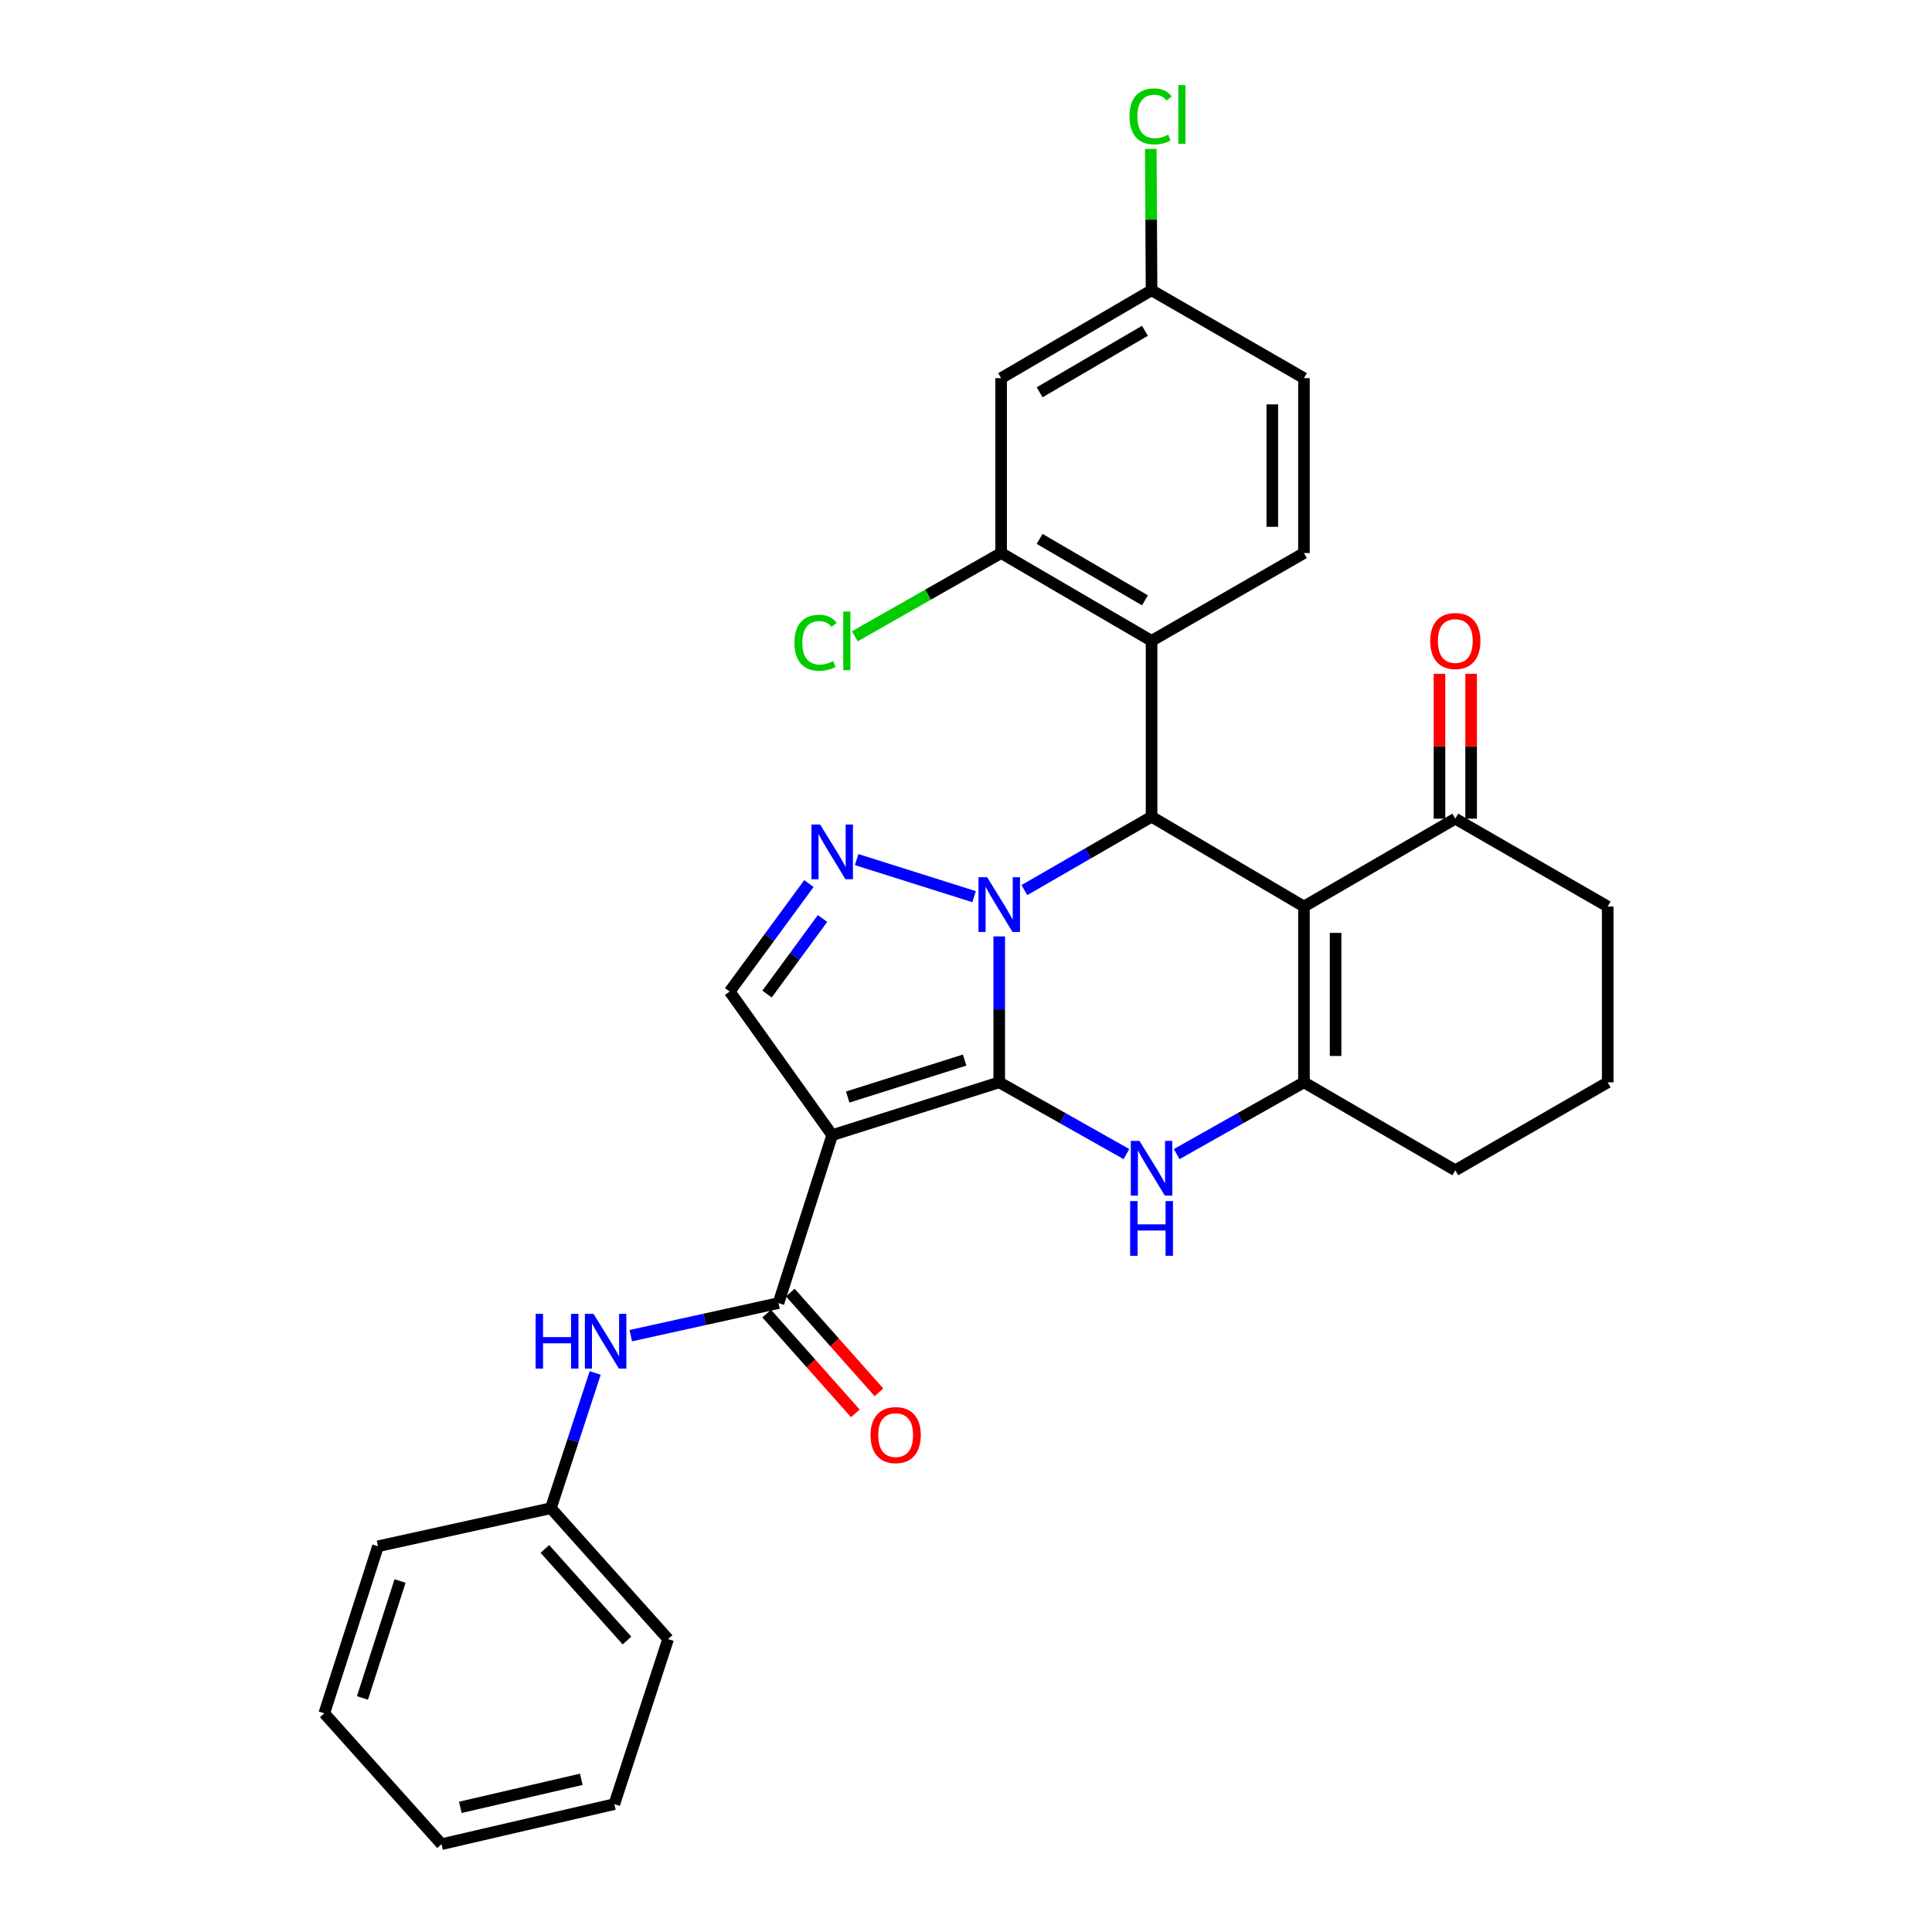 <?xml version='1.0' encoding='iso-8859-1'?>
<svg version='1.1' baseProfile='full'
              xmlns='http://www.w3.org/2000/svg'
                      xmlns:rdkit='http://www.rdkit.org/xml'
                      xmlns:xlink='http://www.w3.org/1999/xlink'
                  xml:space='preserve'
width='1000px' height='1000px' viewBox='0 0 1000 1000'>
<!-- END OF HEADER -->
<rect style='opacity:1.0;fill:#FFFFFF;stroke:none' width='1000' height='1000' x='0' y='0'> </rect>
<path class='bond-0' d='M 517.202,560.215 L 517.202,522.447' style='fill:none;fill-rule:evenodd;stroke:#000000;stroke-width:6px;stroke-linecap:butt;stroke-linejoin:miter;stroke-opacity:1' />
<path class='bond-0' d='M 517.202,522.447 L 517.202,484.679' style='fill:none;fill-rule:evenodd;stroke:#0000FF;stroke-width:6px;stroke-linecap:butt;stroke-linejoin:miter;stroke-opacity:1' />
<path class='bond-1' d='M 517.202,560.215 L 430.737,587.542' style='fill:none;fill-rule:evenodd;stroke:#000000;stroke-width:6px;stroke-linecap:butt;stroke-linejoin:miter;stroke-opacity:1' />
<path class='bond-1' d='M 499.298,548.701 L 438.772,567.83' style='fill:none;fill-rule:evenodd;stroke:#000000;stroke-width:6px;stroke-linecap:butt;stroke-linejoin:miter;stroke-opacity:1' />
<path class='bond-4' d='M 517.202,560.215 L 550.122,578.785' style='fill:none;fill-rule:evenodd;stroke:#000000;stroke-width:6px;stroke-linecap:butt;stroke-linejoin:miter;stroke-opacity:1' />
<path class='bond-4' d='M 550.122,578.785 L 583.042,597.355' style='fill:none;fill-rule:evenodd;stroke:#0000FF;stroke-width:6px;stroke-linecap:butt;stroke-linejoin:miter;stroke-opacity:1' />
<path class='bond-3' d='M 530.218,460.71 L 563.131,441.722' style='fill:none;fill-rule:evenodd;stroke:#0000FF;stroke-width:6px;stroke-linecap:butt;stroke-linejoin:miter;stroke-opacity:1' />
<path class='bond-3' d='M 563.131,441.722 L 596.045,422.734' style='fill:none;fill-rule:evenodd;stroke:#000000;stroke-width:6px;stroke-linecap:butt;stroke-linejoin:miter;stroke-opacity:1' />
<path class='bond-5' d='M 504.195,464.113 L 443.402,444.926' style='fill:none;fill-rule:evenodd;stroke:#0000FF;stroke-width:6px;stroke-linecap:butt;stroke-linejoin:miter;stroke-opacity:1' />
<path class='bond-7' d='M 430.737,587.542 L 402.946,674.472' style='fill:none;fill-rule:evenodd;stroke:#000000;stroke-width:6px;stroke-linecap:butt;stroke-linejoin:miter;stroke-opacity:1' />
<path class='bond-9' d='M 430.737,587.542 L 377.675,513.221' style='fill:none;fill-rule:evenodd;stroke:#000000;stroke-width:6px;stroke-linecap:butt;stroke-linejoin:miter;stroke-opacity:1' />
<path class='bond-2' d='M 674.923,469.219 L 674.923,560.215' style='fill:none;fill-rule:evenodd;stroke:#000000;stroke-width:6px;stroke-linecap:butt;stroke-linejoin:miter;stroke-opacity:1' />
<path class='bond-2' d='M 691.298,482.869 L 691.298,546.566' style='fill:none;fill-rule:evenodd;stroke:#000000;stroke-width:6px;stroke-linecap:butt;stroke-linejoin:miter;stroke-opacity:1' />
<path class='bond-11' d='M 674.923,469.219 L 753.265,423.744' style='fill:none;fill-rule:evenodd;stroke:#000000;stroke-width:6px;stroke-linecap:butt;stroke-linejoin:miter;stroke-opacity:1' />
<path class='bond-31' d='M 674.923,469.219 L 596.045,422.734' style='fill:none;fill-rule:evenodd;stroke:#000000;stroke-width:6px;stroke-linecap:butt;stroke-linejoin:miter;stroke-opacity:1' />
<path class='bond-8' d='M 596.045,422.734 L 596.045,331.702' style='fill:none;fill-rule:evenodd;stroke:#000000;stroke-width:6px;stroke-linecap:butt;stroke-linejoin:miter;stroke-opacity:1' />
<path class='bond-6' d='M 609.048,597.358 L 641.986,578.786' style='fill:none;fill-rule:evenodd;stroke:#0000FF;stroke-width:6px;stroke-linecap:butt;stroke-linejoin:miter;stroke-opacity:1' />
<path class='bond-6' d='M 641.986,578.786 L 674.923,560.215' style='fill:none;fill-rule:evenodd;stroke:#000000;stroke-width:6px;stroke-linecap:butt;stroke-linejoin:miter;stroke-opacity:1' />
<path class='bond-30' d='M 418.698,457.33 L 398.186,485.275' style='fill:none;fill-rule:evenodd;stroke:#0000FF;stroke-width:6px;stroke-linecap:butt;stroke-linejoin:miter;stroke-opacity:1' />
<path class='bond-30' d='M 398.186,485.275 L 377.675,513.221' style='fill:none;fill-rule:evenodd;stroke:#000000;stroke-width:6px;stroke-linecap:butt;stroke-linejoin:miter;stroke-opacity:1' />
<path class='bond-30' d='M 425.745,475.402 L 411.386,494.964' style='fill:none;fill-rule:evenodd;stroke:#0000FF;stroke-width:6px;stroke-linecap:butt;stroke-linejoin:miter;stroke-opacity:1' />
<path class='bond-30' d='M 411.386,494.964 L 397.028,514.526' style='fill:none;fill-rule:evenodd;stroke:#000000;stroke-width:6px;stroke-linecap:butt;stroke-linejoin:miter;stroke-opacity:1' />
<path class='bond-19' d='M 674.923,560.215 L 753.265,605.736' style='fill:none;fill-rule:evenodd;stroke:#000000;stroke-width:6px;stroke-linecap:butt;stroke-linejoin:miter;stroke-opacity:1' />
<path class='bond-12' d='M 402.946,674.472 L 364.718,682.904' style='fill:none;fill-rule:evenodd;stroke:#000000;stroke-width:6px;stroke-linecap:butt;stroke-linejoin:miter;stroke-opacity:1' />
<path class='bond-12' d='M 364.718,682.904 L 326.491,691.337' style='fill:none;fill-rule:evenodd;stroke:#0000FF;stroke-width:6px;stroke-linecap:butt;stroke-linejoin:miter;stroke-opacity:1' />
<path class='bond-15' d='M 396.826,679.91 L 419.773,705.731' style='fill:none;fill-rule:evenodd;stroke:#000000;stroke-width:6px;stroke-linecap:butt;stroke-linejoin:miter;stroke-opacity:1' />
<path class='bond-15' d='M 419.773,705.731 L 442.72,731.552' style='fill:none;fill-rule:evenodd;stroke:#FF0000;stroke-width:6px;stroke-linecap:butt;stroke-linejoin:miter;stroke-opacity:1' />
<path class='bond-15' d='M 409.065,669.033 L 432.013,694.854' style='fill:none;fill-rule:evenodd;stroke:#000000;stroke-width:6px;stroke-linecap:butt;stroke-linejoin:miter;stroke-opacity:1' />
<path class='bond-15' d='M 432.013,694.854 L 454.96,720.675' style='fill:none;fill-rule:evenodd;stroke:#FF0000;stroke-width:6px;stroke-linecap:butt;stroke-linejoin:miter;stroke-opacity:1' />
<path class='bond-10' d='M 596.045,331.702 L 518.176,286.254' style='fill:none;fill-rule:evenodd;stroke:#000000;stroke-width:6px;stroke-linecap:butt;stroke-linejoin:miter;stroke-opacity:1' />
<path class='bond-10' d='M 592.618,310.743 L 538.11,278.93' style='fill:none;fill-rule:evenodd;stroke:#000000;stroke-width:6px;stroke-linecap:butt;stroke-linejoin:miter;stroke-opacity:1' />
<path class='bond-13' d='M 596.045,331.702 L 674.923,286.254' style='fill:none;fill-rule:evenodd;stroke:#000000;stroke-width:6px;stroke-linecap:butt;stroke-linejoin:miter;stroke-opacity:1' />
<path class='bond-14' d='M 518.176,286.254 L 518.176,195.731' style='fill:none;fill-rule:evenodd;stroke:#000000;stroke-width:6px;stroke-linecap:butt;stroke-linejoin:miter;stroke-opacity:1' />
<path class='bond-18' d='M 518.176,286.254 L 480.318,307.801' style='fill:none;fill-rule:evenodd;stroke:#000000;stroke-width:6px;stroke-linecap:butt;stroke-linejoin:miter;stroke-opacity:1' />
<path class='bond-18' d='M 480.318,307.801 L 442.46,329.348' style='fill:none;fill-rule:evenodd;stroke:#00CC00;stroke-width:6px;stroke-linecap:butt;stroke-linejoin:miter;stroke-opacity:1' />
<path class='bond-16' d='M 761.453,423.744 L 761.453,386.254' style='fill:none;fill-rule:evenodd;stroke:#000000;stroke-width:6px;stroke-linecap:butt;stroke-linejoin:miter;stroke-opacity:1' />
<path class='bond-16' d='M 761.453,386.254 L 761.453,348.763' style='fill:none;fill-rule:evenodd;stroke:#FF0000;stroke-width:6px;stroke-linecap:butt;stroke-linejoin:miter;stroke-opacity:1' />
<path class='bond-16' d='M 745.078,423.744 L 745.078,386.254' style='fill:none;fill-rule:evenodd;stroke:#000000;stroke-width:6px;stroke-linecap:butt;stroke-linejoin:miter;stroke-opacity:1' />
<path class='bond-16' d='M 745.078,386.254 L 745.078,348.763' style='fill:none;fill-rule:evenodd;stroke:#FF0000;stroke-width:6px;stroke-linecap:butt;stroke-linejoin:miter;stroke-opacity:1' />
<path class='bond-32' d='M 753.265,423.744 L 832.144,469.219' style='fill:none;fill-rule:evenodd;stroke:#000000;stroke-width:6px;stroke-linecap:butt;stroke-linejoin:miter;stroke-opacity:1' />
<path class='bond-20' d='M 308.074,710.646 L 296.603,745.643' style='fill:none;fill-rule:evenodd;stroke:#0000FF;stroke-width:6px;stroke-linecap:butt;stroke-linejoin:miter;stroke-opacity:1' />
<path class='bond-20' d='M 296.603,745.643 L 285.132,780.641' style='fill:none;fill-rule:evenodd;stroke:#000000;stroke-width:6px;stroke-linecap:butt;stroke-linejoin:miter;stroke-opacity:1' />
<path class='bond-21' d='M 674.923,286.254 L 674.923,195.731' style='fill:none;fill-rule:evenodd;stroke:#000000;stroke-width:6px;stroke-linecap:butt;stroke-linejoin:miter;stroke-opacity:1' />
<path class='bond-21' d='M 658.549,272.676 L 658.549,209.31' style='fill:none;fill-rule:evenodd;stroke:#000000;stroke-width:6px;stroke-linecap:butt;stroke-linejoin:miter;stroke-opacity:1' />
<path class='bond-33' d='M 518.176,195.731 L 596.045,150.247' style='fill:none;fill-rule:evenodd;stroke:#000000;stroke-width:6px;stroke-linecap:butt;stroke-linejoin:miter;stroke-opacity:1' />
<path class='bond-33' d='M 538.115,203.048 L 592.623,171.209' style='fill:none;fill-rule:evenodd;stroke:#000000;stroke-width:6px;stroke-linecap:butt;stroke-linejoin:miter;stroke-opacity:1' />
<path class='bond-17' d='M 596.045,150.247 L 674.923,195.731' style='fill:none;fill-rule:evenodd;stroke:#000000;stroke-width:6px;stroke-linecap:butt;stroke-linejoin:miter;stroke-opacity:1' />
<path class='bond-22' d='M 596.045,150.247 L 595.843,113.657' style='fill:none;fill-rule:evenodd;stroke:#000000;stroke-width:6px;stroke-linecap:butt;stroke-linejoin:miter;stroke-opacity:1' />
<path class='bond-22' d='M 595.843,113.657 L 595.642,77.066' style='fill:none;fill-rule:evenodd;stroke:#00CC00;stroke-width:6px;stroke-linecap:butt;stroke-linejoin:miter;stroke-opacity:1' />
<path class='bond-24' d='M 753.265,605.736 L 832.144,560.215' style='fill:none;fill-rule:evenodd;stroke:#000000;stroke-width:6px;stroke-linecap:butt;stroke-linejoin:miter;stroke-opacity:1' />
<path class='bond-25' d='M 285.132,780.641 L 345.817,848.376' style='fill:none;fill-rule:evenodd;stroke:#000000;stroke-width:6px;stroke-linecap:butt;stroke-linejoin:miter;stroke-opacity:1' />
<path class='bond-25' d='M 282.039,801.728 L 324.519,849.142' style='fill:none;fill-rule:evenodd;stroke:#000000;stroke-width:6px;stroke-linecap:butt;stroke-linejoin:miter;stroke-opacity:1' />
<path class='bond-26' d='M 285.132,780.641 L 195.647,800.345' style='fill:none;fill-rule:evenodd;stroke:#000000;stroke-width:6px;stroke-linecap:butt;stroke-linejoin:miter;stroke-opacity:1' />
<path class='bond-23' d='M 832.144,469.219 L 832.144,560.215' style='fill:none;fill-rule:evenodd;stroke:#000000;stroke-width:6px;stroke-linecap:butt;stroke-linejoin:miter;stroke-opacity:1' />
<path class='bond-28' d='M 345.817,848.376 L 317.99,933.805' style='fill:none;fill-rule:evenodd;stroke:#000000;stroke-width:6px;stroke-linecap:butt;stroke-linejoin:miter;stroke-opacity:1' />
<path class='bond-27' d='M 195.647,800.345 L 167.856,886.81' style='fill:none;fill-rule:evenodd;stroke:#000000;stroke-width:6px;stroke-linecap:butt;stroke-linejoin:miter;stroke-opacity:1' />
<path class='bond-27' d='M 207.067,818.325 L 187.613,878.851' style='fill:none;fill-rule:evenodd;stroke:#000000;stroke-width:6px;stroke-linecap:butt;stroke-linejoin:miter;stroke-opacity:1' />
<path class='bond-29' d='M 167.856,886.81 L 228.541,954.545' style='fill:none;fill-rule:evenodd;stroke:#000000;stroke-width:6px;stroke-linecap:butt;stroke-linejoin:miter;stroke-opacity:1' />
<path class='bond-34' d='M 317.99,933.805 L 228.541,954.545' style='fill:none;fill-rule:evenodd;stroke:#000000;stroke-width:6px;stroke-linecap:butt;stroke-linejoin:miter;stroke-opacity:1' />
<path class='bond-34' d='M 300.874,920.965 L 238.26,935.483' style='fill:none;fill-rule:evenodd;stroke:#000000;stroke-width:6px;stroke-linecap:butt;stroke-linejoin:miter;stroke-opacity:1' />
<path  class='atom-1' d='M 510.942 454.059
L 520.222 469.059
Q 521.142 470.539, 522.622 473.219
Q 524.102 475.899, 524.182 476.059
L 524.182 454.059
L 527.942 454.059
L 527.942 482.379
L 524.062 482.379
L 514.102 465.979
Q 512.942 464.059, 511.702 461.859
Q 510.502 459.659, 510.142 458.979
L 510.142 482.379
L 506.462 482.379
L 506.462 454.059
L 510.942 454.059
' fill='#0000FF'/>
<path  class='atom-5' d='M 589.785 590.53
L 599.065 605.53
Q 599.985 607.01, 601.465 609.69
Q 602.945 612.37, 603.025 612.53
L 603.025 590.53
L 606.785 590.53
L 606.785 618.85
L 602.905 618.85
L 592.945 602.45
Q 591.785 600.53, 590.545 598.33
Q 589.345 596.13, 588.985 595.45
L 588.985 618.85
L 585.305 618.85
L 585.305 590.53
L 589.785 590.53
' fill='#0000FF'/>
<path  class='atom-5' d='M 584.965 621.682
L 588.805 621.682
L 588.805 633.722
L 603.285 633.722
L 603.285 621.682
L 607.125 621.682
L 607.125 650.002
L 603.285 650.002
L 603.285 636.922
L 588.805 636.922
L 588.805 650.002
L 584.965 650.002
L 584.965 621.682
' fill='#0000FF'/>
<path  class='atom-6' d='M 424.477 426.768
L 433.757 441.768
Q 434.677 443.248, 436.157 445.928
Q 437.637 448.608, 437.717 448.768
L 437.717 426.768
L 441.477 426.768
L 441.477 455.088
L 437.597 455.088
L 427.637 438.688
Q 426.477 436.768, 425.237 434.568
Q 424.037 432.368, 423.677 431.688
L 423.677 455.088
L 419.997 455.088
L 419.997 426.768
L 424.477 426.768
' fill='#0000FF'/>
<path  class='atom-13' d='M 277.24 680.052
L 281.08 680.052
L 281.08 692.092
L 295.56 692.092
L 295.56 680.052
L 299.4 680.052
L 299.4 708.372
L 295.56 708.372
L 295.56 695.292
L 281.08 695.292
L 281.08 708.372
L 277.24 708.372
L 277.24 680.052
' fill='#0000FF'/>
<path  class='atom-13' d='M 307.2 680.052
L 316.48 695.052
Q 317.4 696.532, 318.88 699.212
Q 320.36 701.892, 320.44 702.052
L 320.44 680.052
L 324.2 680.052
L 324.2 708.372
L 320.32 708.372
L 310.36 691.972
Q 309.2 690.052, 307.96 687.852
Q 306.76 685.652, 306.4 684.972
L 306.4 708.372
L 302.72 708.372
L 302.72 680.052
L 307.2 680.052
' fill='#0000FF'/>
<path  class='atom-16' d='M 450.594 742.796
Q 450.594 735.996, 453.954 732.196
Q 457.314 728.396, 463.594 728.396
Q 469.874 728.396, 473.234 732.196
Q 476.594 735.996, 476.594 742.796
Q 476.594 749.676, 473.194 753.596
Q 469.794 757.476, 463.594 757.476
Q 457.354 757.476, 453.954 753.596
Q 450.594 749.716, 450.594 742.796
M 463.594 754.276
Q 467.914 754.276, 470.234 751.396
Q 472.594 748.476, 472.594 742.796
Q 472.594 737.236, 470.234 734.436
Q 467.914 731.596, 463.594 731.596
Q 459.274 731.596, 456.914 734.396
Q 454.594 737.196, 454.594 742.796
Q 454.594 748.516, 456.914 751.396
Q 459.274 754.276, 463.594 754.276
' fill='#FF0000'/>
<path  class='atom-17' d='M 740.265 331.782
Q 740.265 324.982, 743.625 321.182
Q 746.985 317.382, 753.265 317.382
Q 759.545 317.382, 762.905 321.182
Q 766.265 324.982, 766.265 331.782
Q 766.265 338.662, 762.865 342.582
Q 759.465 346.462, 753.265 346.462
Q 747.025 346.462, 743.625 342.582
Q 740.265 338.702, 740.265 331.782
M 753.265 343.262
Q 757.585 343.262, 759.905 340.382
Q 762.265 337.462, 762.265 331.782
Q 762.265 326.222, 759.905 323.422
Q 757.585 320.582, 753.265 320.582
Q 748.945 320.582, 746.585 323.382
Q 744.265 326.182, 744.265 331.782
Q 744.265 337.502, 746.585 340.382
Q 748.945 343.262, 753.265 343.262
' fill='#FF0000'/>
<path  class='atom-19' d='M 411.203 332.682
Q 411.203 325.642, 414.483 321.962
Q 417.803 318.242, 424.083 318.242
Q 429.923 318.242, 433.043 322.362
L 430.403 324.522
Q 428.123 321.522, 424.083 321.522
Q 419.803 321.522, 417.523 324.402
Q 415.283 327.242, 415.283 332.682
Q 415.283 338.282, 417.603 341.162
Q 419.963 344.042, 424.523 344.042
Q 427.643 344.042, 431.283 342.162
L 432.403 345.162
Q 430.923 346.122, 428.683 346.682
Q 426.443 347.242, 423.963 347.242
Q 417.803 347.242, 414.483 343.482
Q 411.203 339.722, 411.203 332.682
' fill='#00CC00'/>
<path  class='atom-19' d='M 436.483 316.522
L 440.163 316.522
L 440.163 346.882
L 436.483 346.882
L 436.483 316.522
' fill='#00CC00'/>
<path  class='atom-23' d='M 584.624 60.231
Q 584.624 53.191, 587.904 49.511
Q 591.224 45.791, 597.504 45.791
Q 603.344 45.791, 606.464 49.911
L 603.824 52.071
Q 601.544 49.071, 597.504 49.071
Q 593.224 49.071, 590.944 51.951
Q 588.704 54.791, 588.704 60.231
Q 588.704 65.831, 591.024 68.711
Q 593.384 71.591, 597.944 71.591
Q 601.064 71.591, 604.704 69.711
L 605.824 72.711
Q 604.344 73.671, 602.104 74.231
Q 599.864 74.791, 597.384 74.791
Q 591.224 74.791, 587.904 71.031
Q 584.624 67.271, 584.624 60.231
' fill='#00CC00'/>
<path  class='atom-23' d='M 609.904 44.071
L 613.584 44.071
L 613.584 74.431
L 609.904 74.431
L 609.904 44.071
' fill='#00CC00'/>
</svg>
